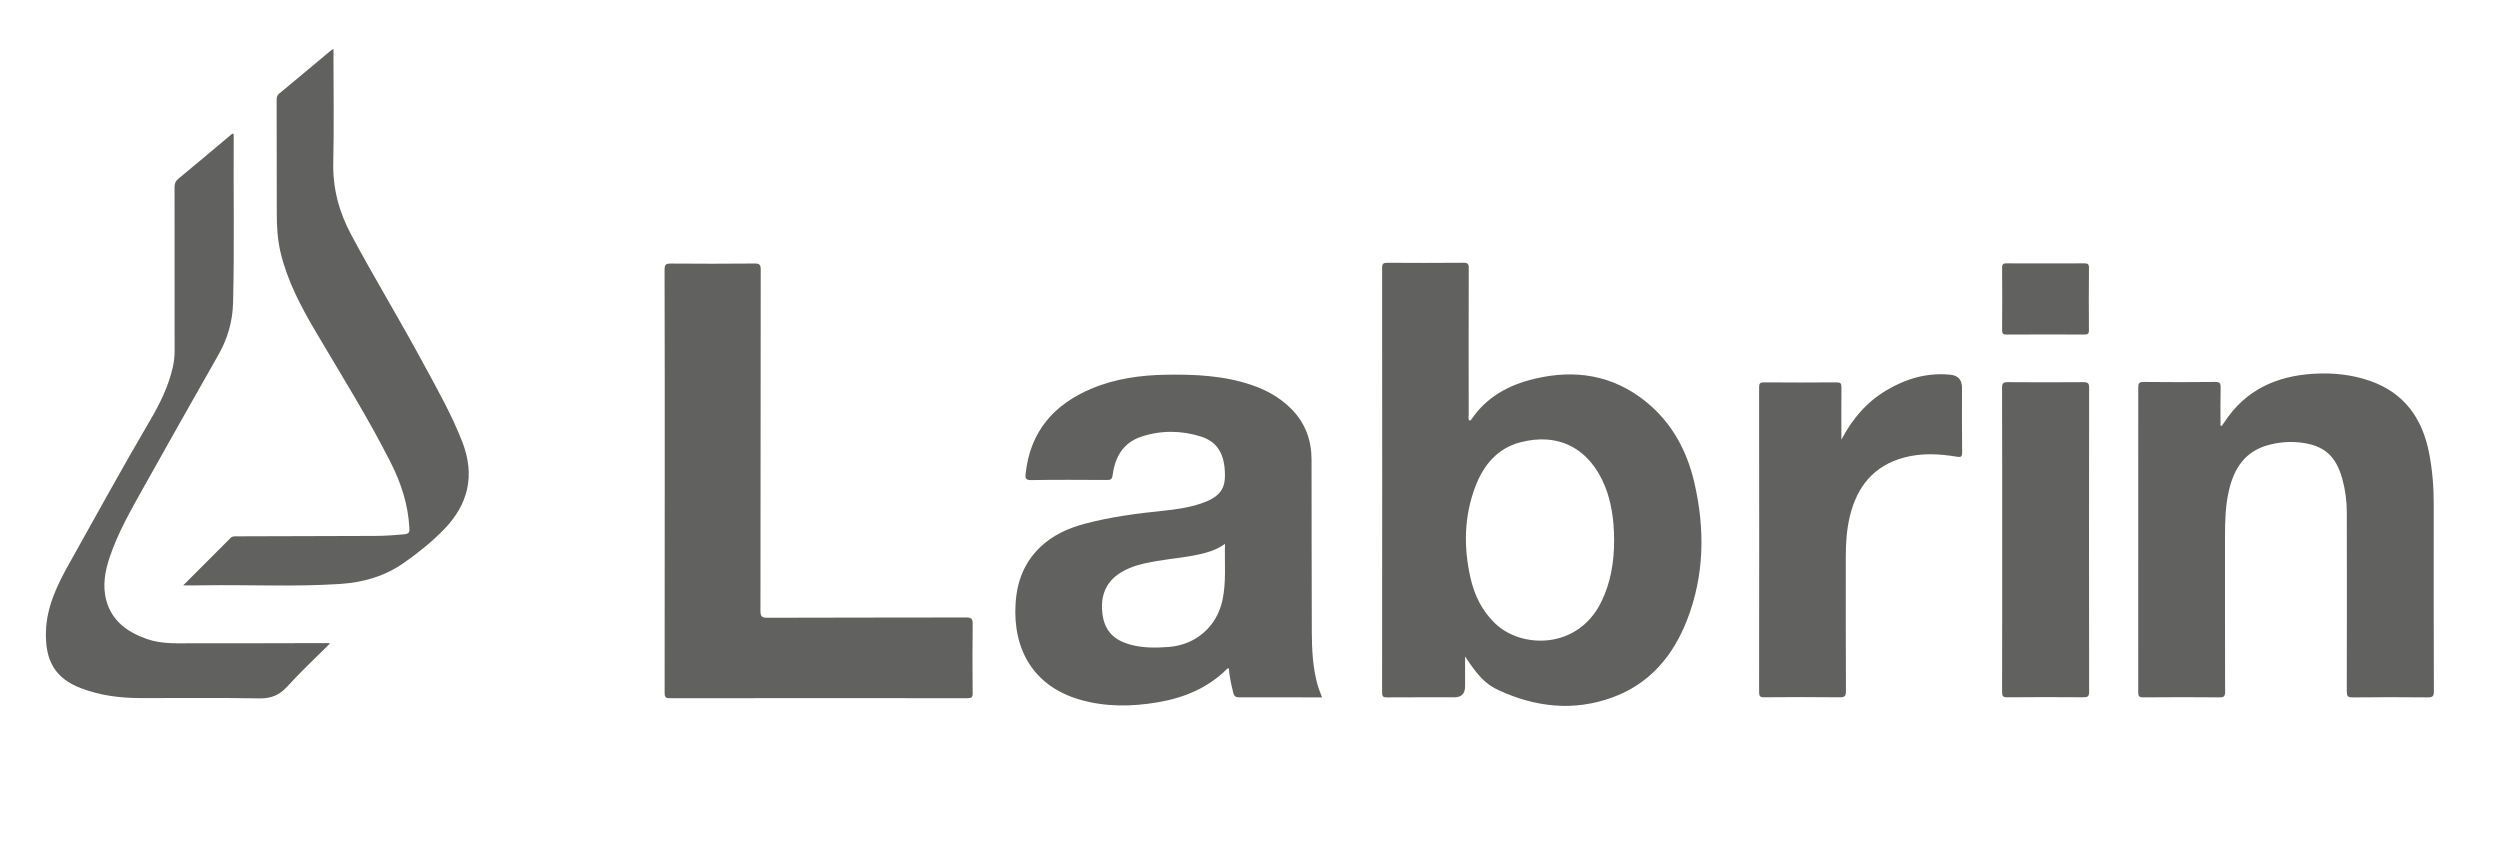 <?xml version="1.0" encoding="UTF-8"?> <svg xmlns="http://www.w3.org/2000/svg" id="Capa_1" data-name="Capa 1" viewBox="0 0 940.99 316.5"><defs><style> .cls-1 { fill: #616160; stroke-width: 0px; } </style></defs><path class="cls-1" d="m552.99,158.21c.54.19.74-.19.91-.45,5.72-8.42,14.03-12.88,23.65-15.18,15.29-3.65,29.49-1.45,41.95,8.6,9.76,7.87,15.44,18.41,18.22,30.39,4.05,17.44,3.86,34.84-2.7,51.75-5.28,13.6-14.12,24.11-28.18,29.21-14.56,5.29-28.91,3.66-42.77-2.75-5.08-2.35-7.9-5.53-12.62-12.7v11.25q0,4.13-4.06,4.13c-8.4,0-16.8-.03-25.21.03-1.37.01-1.97-.13-1.97-1.79.05-53.3.05-106.6.01-159.9,0-1.54.48-1.9,1.95-1.89,9.55.06,19.1.07,28.65-.01,1.62-.01,2.02.4,2.01,2.02-.06,18.36-.04,36.73-.02,55.09,0,.73-.26,1.54.18,2.2Zm54.56,45.03c-.02-7.81-1.15-14.66-3.52-20.4-5.84-14.16-17.46-20.11-31.78-16.36-8.65,2.27-13.88,8.6-16.94,16.68-4.24,11.18-4.45,22.66-1.85,34.24,1.49,6.63,4.35,12.52,9.34,17.3,9.83,9.44,31.04,9.91,39.92-8.15,3.62-7.36,4.83-15.21,4.83-23.31Z"></path><path class="cls-1" d="m497.61,262.5h-1.96c-9.69-.02-19.39-.06-29.08-.02-1.35.01-2.01-.29-2.37-1.72-.75-3.03-1.45-6.06-1.67-9.19-.3.04-.48,0-.56.09-7.26,7.29-16.26,11-26.23,12.69-9.79,1.66-19.55,1.79-29.19-.98-17.64-5.07-25.37-19.01-24.29-36.23.52-8.27,3.26-15.5,9.35-21.27,4.74-4.5,10.53-7.1,16.76-8.75,9.65-2.56,19.51-3.86,29.43-4.87,4.85-.49,9.68-1.18,14.31-2.76,6.49-2.2,8.9-5.03,8.95-10.28.07-8.01-2.67-12.9-9.04-14.9-7.41-2.33-15.01-2.4-22.43.05-6.85,2.26-9.91,7.67-10.79,14.44-.22,1.7-.83,1.87-2.26,1.86-9.48-.05-18.96-.11-28.43.04-2.16.03-2.24-.75-2.06-2.45,1.69-15.78,10.58-26.01,24.83-31.99,8.9-3.73,18.33-5.05,27.92-5.21,10.93-.19,21.8.3,32.28,3.85,5.71,1.93,10.84,4.81,15.1,9.15,5.15,5.25,7.45,11.65,7.48,18.86.07,21.74-.02,43.47.1,65.21.03,6.51.38,13.04,2.09,19.39.43,1.62,1.12,3.18,1.76,4.99Zm-36.53-57.8c-2.48,1.8-4.81,2.67-7.22,3.34-6.1,1.7-12.42,2.09-18.63,3.16-4.66.81-9.29,1.78-13.39,4.31-5.82,3.59-7.69,9.06-6.89,15.52.81,6.48,4.39,10.09,11.09,11.76,4.59,1.14,9.24,1.08,13.9.72,10.16-.8,18.04-7.62,20.18-17.58,1.49-6.87.76-13.83.96-21.23Z"></path><path class="cls-1" d="m836.23,160.32c.28-.39.59-.76.85-1.16,7.97-12.39,19.84-17.72,34.07-18.5,7.06-.39,14.07.34,20.79,2.66,13,4.5,19.85,14.15,22.38,27.27,1.23,6.35,1.74,12.77,1.73,19.24-.01,23.46-.04,46.92.05,70.38.01,1.99-.58,2.29-2.38,2.28-9.41-.09-18.82-.1-28.22.01-1.85.02-2.18-.52-2.18-2.25.06-22.46.04-44.91.01-67.37-.01-4.24-.54-8.42-1.67-12.53-2.44-8.87-6.98-12.85-16.14-13.82-3.94-.42-7.88-.06-11.73.98-8.84,2.39-12.94,8.85-14.85,17.19-1.29,5.63-1.46,11.36-1.46,17.1,0,19.51-.02,39.03.04,58.54,0,1.65-.35,2.16-2.09,2.14-9.55-.09-19.1-.09-28.66,0-1.68.02-1.95-.48-1.95-2.02.04-38.17.04-76.34.01-114.51,0-1.56.22-2.22,2.04-2.19,8.98.11,17.95.09,26.93,0,1.62,0,2.07.42,2.03,2.04-.11,4.79-.04,9.58-.04,14.38.15.05.29.09.44.13Z"></path><path class="cls-1" d="m250.2,180.89c0-26.48.03-52.95-.06-79.43,0-2.02.63-2.27,2.39-2.26,10.49.08,20.97.09,31.46-.01,1.9-.02,2.35.44,2.34,2.34-.06,42.76-.03,85.53-.1,128.29,0,2.09.38,2.71,2.63,2.7,24.92-.1,49.85-.04,74.77-.11,1.96,0,2.51.47,2.48,2.46-.12,8.68-.09,17.36-.01,26.04.01,1.54-.45,1.9-1.94,1.89-37.35-.04-74.7-.04-112.05.01-1.72,0-1.96-.56-1.95-2.08.05-26.6.04-53.22.04-79.84Z"></path><path class="cls-1" d="m68.95,220.33c6.22-6.21,12.05-12.02,17.85-17.86.73-.73,1.56-.59,2.4-.6,17.23-.06,34.47-.12,51.7-.15,3.81,0,7.59-.27,11.39-.64,1.7-.16,1.88-.88,1.8-2.31-.46-8.74-3.05-16.81-6.99-24.6-8.55-16.9-18.59-32.93-28.2-49.22-5.58-9.47-10.71-19.11-13.29-29.91-1.16-4.86-1.43-9.77-1.43-14.73,0-14.13-.03-28.27-.05-42.4,0-1-.02-1.88.93-2.66,6.48-5.34,12.9-10.75,19.35-16.13.25-.21.56-.36,1.11-.72v2.34c0,13.49.23,26.98-.08,40.46-.22,9.76,2.2,18.67,6.76,27.18,8.66,16.17,18.19,31.85,26.9,47.98,5.3,9.83,10.86,19.52,14.91,29.97,4.89,12.6,2.3,23.57-7.08,33.13-4.54,4.63-9.56,8.64-14.87,12.37-7.22,5.08-15.32,7.39-23.97,7.96-17.14,1.13-34.31.26-51.47.51-2.36.06-4.73.03-7.67.03Z"></path><path class="cls-1" d="m124.27,242.14c-5.63,5.62-11.15,10.76-16.2,16.32-3,3.3-6.15,4.49-10.6,4.41-14.93-.29-29.88-.07-44.81-.12-7.57-.03-14.99-.97-22.13-3.69-9.7-3.69-13.65-10.28-13.23-21.62.34-9.17,4.25-17.29,8.64-25.12,10.11-18.03,20.03-36.17,30.5-53.99,3.7-6.29,6.94-12.82,8.58-20.02.46-2.03.7-4.08.7-6.17-.01-20.59.01-41.18-.02-61.77,0-1.33.36-2.2,1.41-3.07,6.86-5.65,13.65-11.39,20.4-17.05.48.18.47.47.46.76-.15,21.02.3,42.04-.25,63.06-.18,6.96-2.06,13.38-5.47,19.41-9.48,16.74-19.01,33.46-28.37,50.27-4.65,8.36-9.45,16.69-12.54,25.81-1.81,5.36-2.84,10.86-1.32,16.46,2.13,7.82,8.01,11.93,15.2,14.48,5.8,2.06,11.9,1.6,17.91,1.62,16.59.04,33.18-.03,49.77-.06.28,0,.56.02,1.37.08Z"></path><path class="cls-1" d="m693.09,165.47c4.11-7.78,9.49-14.14,16.98-18.58,7.39-4.39,15.31-6.69,23.98-5.86q4.44.43,4.44,4.9c0,8.11-.07,16.21.05,24.32.03,1.87-.64,1.88-2.07,1.64-6.56-1.09-13.17-1.42-19.65.29-11.5,3.03-17.88,10.97-20.56,22.22-1.16,4.9-1.51,9.9-1.51,14.93,0,16.93-.03,33.86.05,50.79.01,1.91-.47,2.37-2.37,2.34-9.48-.11-18.96-.09-28.43-.01-1.52.01-1.88-.41-1.88-1.9.04-38.23.04-76.47,0-114.7,0-1.44.25-1.95,1.83-1.93,9.12.08,18.24.07,27.36,0,1.43,0,1.82.39,1.8,1.8-.06,6.58-.02,13.16-.02,19.74Z"></path><path class="cls-1" d="m753.61,202.97c0-19.01.02-38.01-.04-57.02-.01-1.71.46-2.12,2.13-2.11,9.48.08,18.95.07,28.43,0,1.55,0,2.21.21,2.21,2.05-.06,38.16-.06,76.32,0,114.47,0,1.75-.51,2.1-2.15,2.09-9.55-.08-19.1-.08-28.65.01-1.68.02-1.97-.5-1.96-2.05.05-19.14.03-38.29.03-57.45Z"></path><path class="cls-1" d="m769.74,99.14c4.88,0,9.76.03,14.63-.02,1.26-.01,1.93.13,1.91,1.71-.09,7.81-.07,15.62-.01,23.43.01,1.37-.47,1.67-1.74,1.66-9.76-.04-19.51-.05-29.27.01-1.36.01-1.68-.43-1.67-1.72.05-7.81.06-15.62,0-23.43-.01-1.37.44-1.68,1.72-1.66,4.82.06,9.63.02,14.43.02Z"></path></svg> 